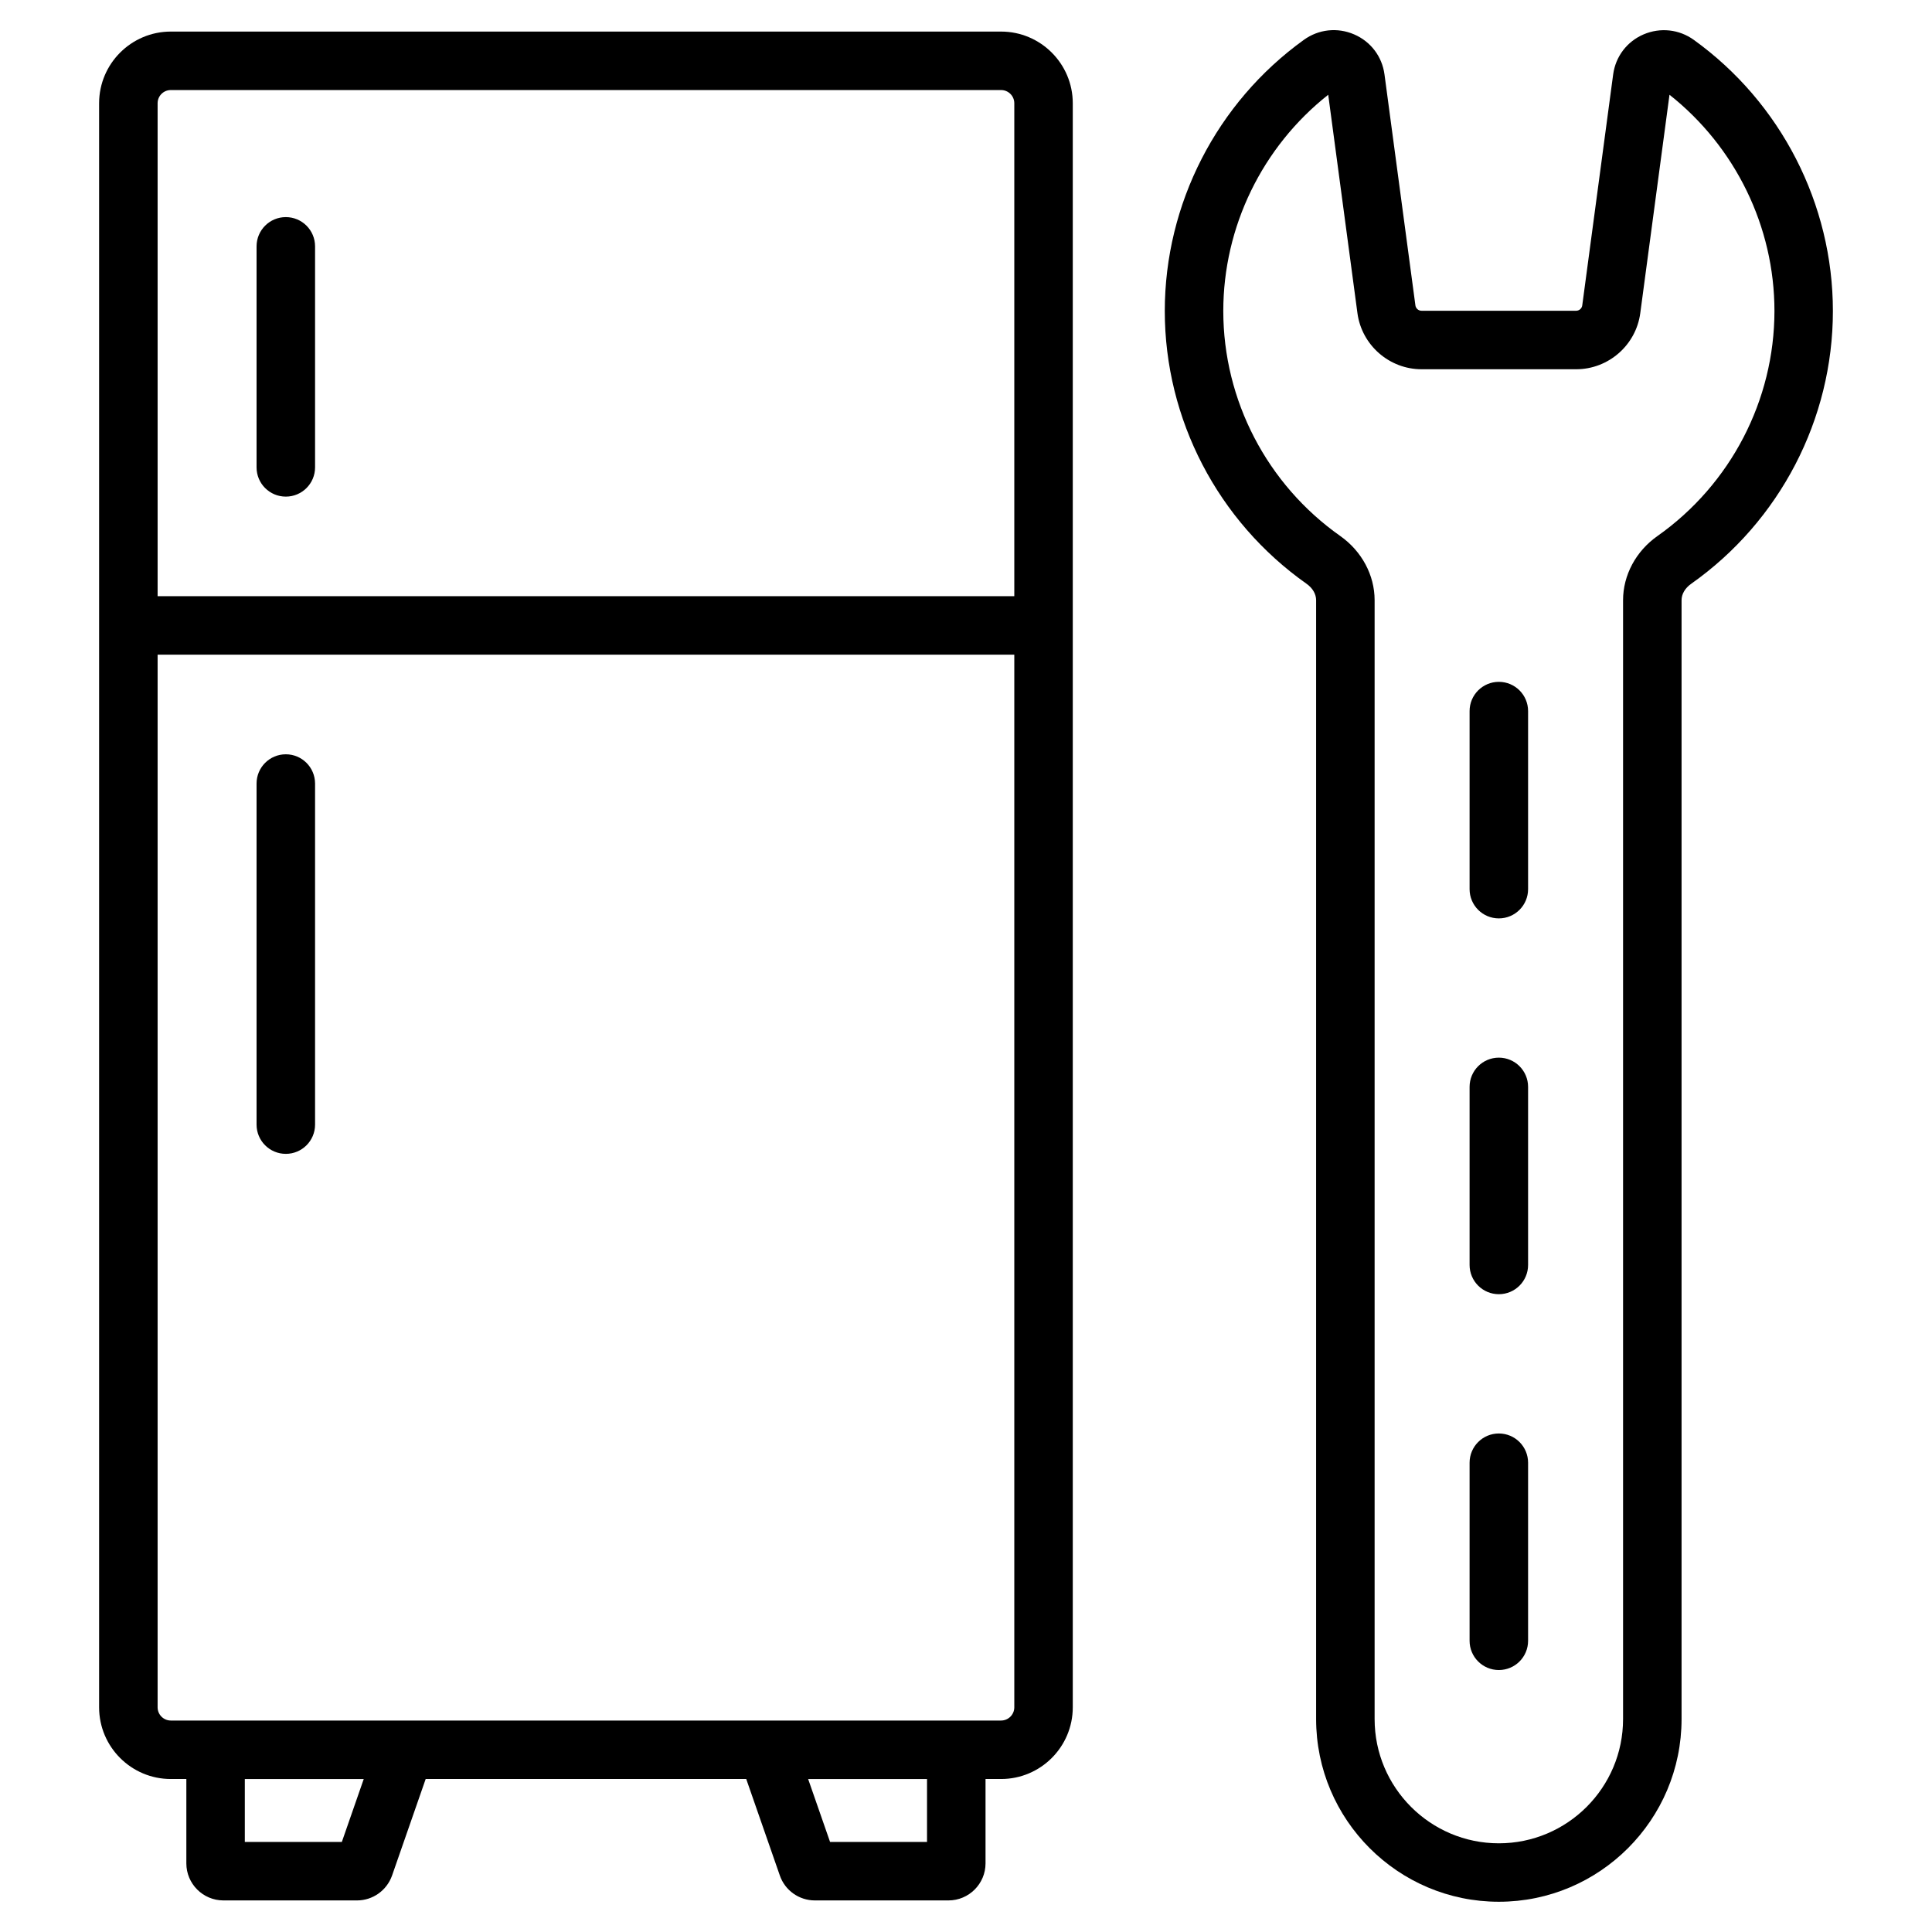 <svg id="Layer_1" enable-background="new 0 0 64 64" viewBox="0 0 64 64" xmlns="http://www.w3.org/2000/svg"><g><g><path d="m33.162 1.046h-27.504c-1.309 0-2.375 1.065-2.375 2.375v53.136c0 1.31 1.065 2.375 2.375 2.375h.515v2.795c0 .676.551 1.227 1.228 1.227h4.427c.518 0 .984-.329 1.159-.823l1.114-3.199h10.619l1.113 3.196c.17.494.637.826 1.16.826h4.427c.676 0 1.227-.551 1.227-1.227v-2.795h.515c1.31 0 2.375-1.065 2.375-2.375v-53.137c0-1.309-1.065-2.374-2.375-2.374zm-27.504 1.937h27.504c.241 0 .438.196.438.437v16.33h-28.379v-16.33c0-.241.196-.437.437-.437zm5.666 58.034h-3.214v-2.084h3.939zm19.386 0h-3.213l-.726-2.084h3.938v2.084zm2.452-4.022h-1.483-6.27-11.997-6.271-1.483c-.241 0-.437-.197-.437-.438v-34.87h28.379v34.87c0 .241-.197.438-.438.438z"/><path d="m9.468 16.451c.535 0 .969-.433.969-.969v-7.321c0-.535-.433-.969-.969-.969-.535 0-.969.433-.969.969v7.321c0 .536.433.969.969.969z"/><path d="m9.468 24.987c-.535 0-.969.433-.969.969v11.298c0 .535.433.969.969.969.535 0 .969-.433.969-.969v-11.298c-.001-.536-.434-.969-.969-.969z"/><path d="m56.11 1.321c-.488-.351-1.109-.418-1.664-.182-.551.237-.928.733-1.008 1.327l-1.024 7.651c-.013.101-.101.177-.203.177h-5.121c-.102 0-.19-.077-.203-.178l-1.024-7.65c-.079-.593-.455-1.09-1.006-1.327-.554-.239-1.177-.171-1.665.181-2.885 2.077-4.607 5.434-4.607 8.982 0 3.585 1.756 6.964 4.697 9.037.201.142.316.34.316.542v37.064c0 3.338 2.715 6.053 6.053 6.053s6.053-2.715 6.053-6.053v-37.063c0-.202.115-.4.317-.542 2.94-2.074 4.696-5.452 4.696-9.037 0-3.548-1.723-6.905-4.607-8.982zm-1.205 16.436c-.713.501-1.139 1.296-1.139 2.126v37.064c0 2.27-1.846 4.115-4.115 4.115s-4.115-1.846-4.115-4.115v-37.065c0-.83-.426-1.624-1.138-2.126-2.427-1.711-3.875-4.497-3.875-7.454 0-2.79 1.292-5.438 3.476-7.163l.968 7.236c.143 1.059 1.056 1.857 2.124 1.857h5.121c1.07 0 1.983-.799 2.124-1.858l.968-7.235c2.184 1.726 3.477 4.373 3.477 7.163-.002 2.957-1.45 5.743-3.876 7.455z"/><path d="m49.651 47.486c-.535 0-.969.433-.969.969v5.898c0 .535.433.969.969.969.535 0 .969-.433.969-.969v-5.898c0-.536-.434-.969-.969-.969z"/><path d="m49.651 35.036c-.535 0-.969.433-.969.969v5.898c0 .535.433.969.969.969.535 0 .969-.433.969-.969v-5.898c0-.536-.434-.969-.969-.969z"/><path d="m49.651 22.587c-.535 0-.969.433-.969.969v5.898c0 .535.433.969.969.969.535 0 .969-.433.969-.969v-5.898c0-.536-.434-.969-.969-.969z"/></g></g></svg>